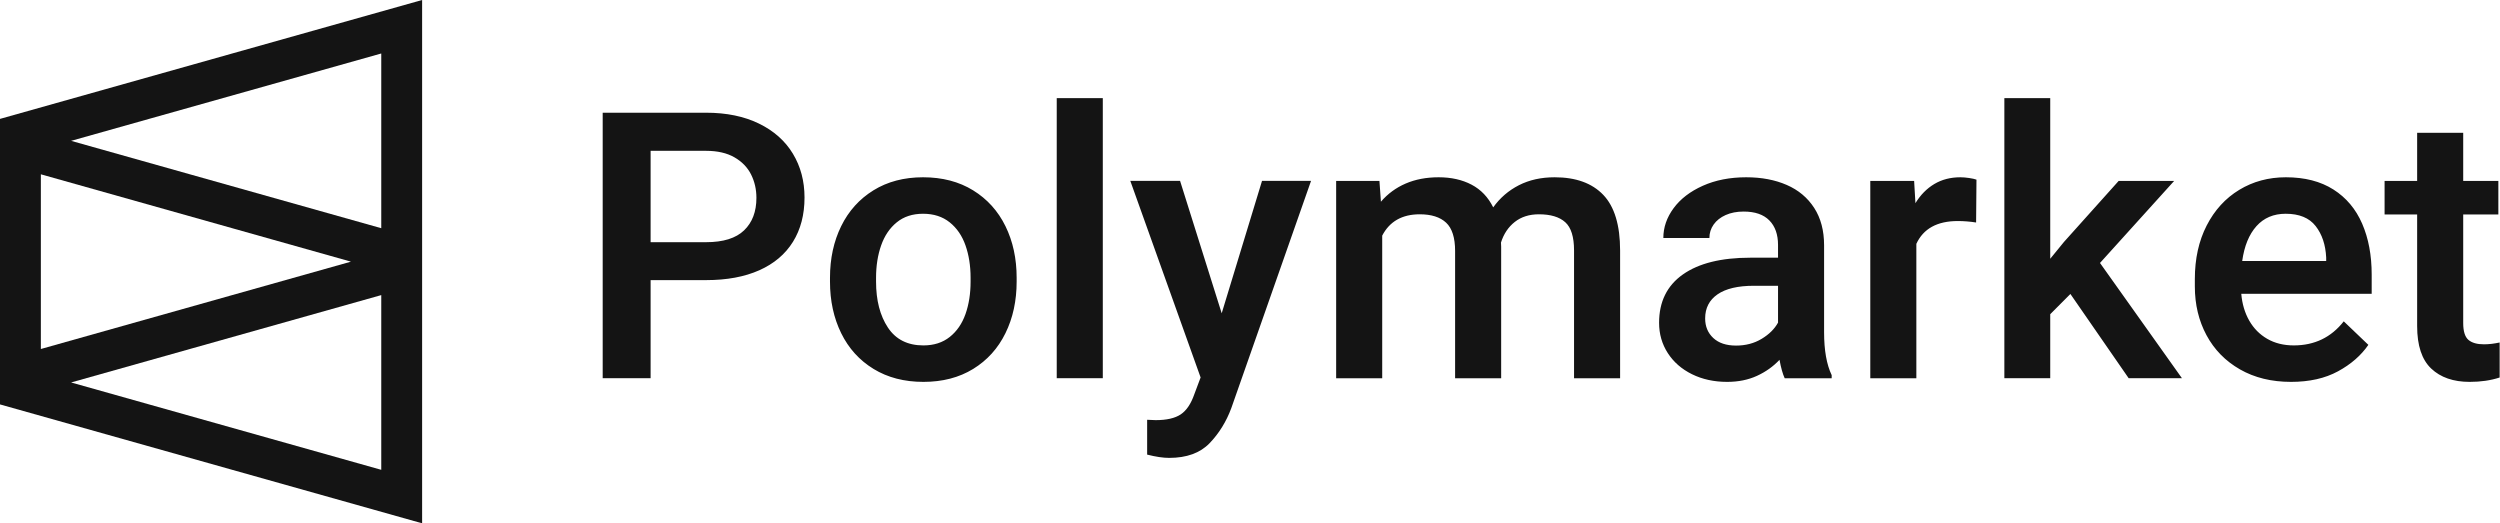 <svg width="4892" height="1024" viewBox="0 0 4892 1024" fill="none" xmlns="http://www.w3.org/2000/svg">
<path fill-rule="evenodd" clip-rule="evenodd" d="M2157.96 740.091V191.994H2067.82V740.091H2157.96ZM1273.11 548.134V740.111H1179.35V220.56H1381.7C1421.52 220.56 1455.97 227.638 1485.05 241.792C1514.13 255.946 1536.27 275.572 1551.47 300.67C1566.67 325.767 1574.28 354.373 1574.28 386.488C1574.28 420.03 1566.73 448.934 1551.65 473.199C1536.57 497.463 1514.61 516.019 1485.77 528.865C1456.93 541.711 1422.24 548.134 1381.7 548.134H1273.11ZM1273.11 473.912H1381.7C1415.24 473.912 1440.04 466.181 1456.09 450.718C1472.14 435.255 1480.16 414.083 1480.16 387.201C1480.16 370.549 1476.66 355.265 1469.66 341.348C1462.66 327.432 1451.8 316.251 1437.08 307.806C1422.36 299.361 1403.9 295.138 1381.7 295.138H1273.11V473.912ZM1806.93 747.264C1844.33 747.264 1876.79 738.819 1904.3 721.929C1931.81 705.039 1952.87 681.726 1967.47 651.989C1982.07 622.253 1989.37 588.592 1989.37 551.005V543.512C1989.37 505.925 1982.07 472.264 1967.47 442.528C1952.87 412.792 1931.75 389.419 1904.12 372.41C1876.49 355.401 1843.85 346.896 1806.21 346.896C1769.04 346.896 1736.71 355.401 1709.19 372.41C1681.68 389.419 1660.63 412.792 1646.03 442.528C1631.43 472.264 1624.13 505.925 1624.13 543.512V551.005C1624.13 588.592 1631.43 622.253 1646.03 651.989C1660.63 681.726 1681.74 705.039 1709.38 721.929C1737.01 738.819 1769.53 747.264 1806.93 747.264ZM1737.43 640.937C1752.88 664.25 1776.04 675.906 1806.93 675.906C1827.44 675.906 1844.64 670.375 1858.51 659.314C1872.39 648.252 1882.65 633.324 1889.28 614.531C1895.92 595.738 1899.24 574.565 1899.24 551.014V543.521C1899.24 520.208 1895.92 499.095 1889.28 480.183C1882.65 461.271 1872.33 446.224 1858.33 435.043C1844.34 423.863 1826.96 418.272 1806.21 418.272C1785.7 418.272 1768.56 423.863 1754.81 435.043C1741.05 446.224 1730.85 461.271 1724.22 480.183C1717.58 499.095 1714.26 520.208 1714.26 543.521V551.014C1714.26 587.649 1721.99 617.623 1737.43 640.937ZM2366.9 867.266C2348.44 886.416 2322.08 895.991 2287.81 895.991C2275.98 895.991 2261.62 893.85 2244.73 889.568V821.412L2261.38 822.126C2282.86 822.126 2299.21 818.379 2310.43 810.886C2321.65 803.392 2330.52 790.249 2337.04 771.456L2349.35 738.627L2211.79 353.96H2309.17L2390.61 613.021L2469.52 353.96H2565.45L2409.43 798.575C2399.54 825.219 2385.36 848.116 2366.9 867.266ZM2704.71 740.128V461.083C2719.19 433.25 2743.69 419.334 2778.2 419.334C2800.88 419.334 2818.08 424.805 2829.78 435.748C2841.48 446.691 2847.34 465.127 2847.34 491.057V740.128H2937.47V482.85L2937.11 474.643C2942.42 457.753 2951.41 444.312 2964.08 434.321C2976.74 424.329 2992.49 419.334 3011.31 419.334C3034.24 419.334 3051.43 424.508 3062.9 434.856C3074.36 445.204 3080.09 463.581 3080.09 489.987V740.128H3170.22V490.344C3170.22 440.625 3159.24 404.287 3137.28 381.331C3115.32 358.375 3083.59 346.896 3042.08 346.896C3015.78 346.896 2992.49 352.071 2972.22 362.419C2951.95 372.767 2935.18 387.219 2921.9 405.774C2912.01 385.791 2897.89 370.983 2879.55 361.348C2861.21 351.714 2839.73 346.896 2815.12 346.896C2790.99 346.896 2769.45 351 2750.51 359.207C2731.56 367.414 2715.45 379.249 2702.18 394.712L2699.29 354.033H2614.58V740.128H2704.71ZM3437.99 735.489C3420.85 743.339 3401.42 747.264 3379.71 747.264C3354.13 747.264 3331.2 742.268 3310.93 732.277C3290.66 722.286 3274.85 708.488 3263.51 690.884C3252.17 673.281 3246.5 653.536 3246.5 631.65C3246.5 590.495 3262 558.975 3293.01 537.089C3324.02 515.203 3368 504.26 3424.95 504.26H3479.25V479.282C3479.25 458.823 3473.58 442.825 3462.24 431.288C3450.9 419.75 3434.12 413.981 3411.92 413.981C3398.65 413.981 3386.95 416.241 3376.81 420.761C3366.67 425.281 3358.83 431.466 3353.28 439.316C3347.73 447.167 3344.96 455.969 3344.96 465.722H3254.82C3254.82 445.026 3261.52 425.578 3274.91 407.38C3288.31 389.181 3307.37 374.551 3332.1 363.489C3356.84 352.427 3385.14 346.896 3416.99 346.896C3446.91 346.896 3473.34 351.892 3496.26 361.883C3519.19 371.875 3537.11 386.862 3550.02 406.845C3562.93 426.827 3569.38 451.211 3569.38 479.996V650.205C3569.38 685.413 3574.33 713.365 3584.23 734.061V740.127H3492.28C3488.42 731.801 3485.04 719.788 3482.15 704.087C3469.84 717.171 3455.12 727.638 3437.99 735.489ZM3397.09 676.234C3378.02 676.234 3363.18 671.298 3352.56 661.425C3341.95 651.553 3336.64 638.766 3336.64 623.066C3336.64 602.845 3344.72 587.144 3360.89 575.963C3377.06 564.783 3400.83 559.192 3432.2 559.192H3479.26V631.273C3472.5 643.643 3461.82 654.229 3447.22 663.031C3432.62 671.833 3415.91 676.234 3397.09 676.234ZM3749.92 477.141V740.128H3659.78V354.033H3745.57L3748.11 397.567C3758 381.39 3770.31 368.901 3785.03 360.099C3799.75 351.297 3816.76 346.896 3836.07 346.896C3841.14 346.896 3846.87 347.372 3853.26 348.324C3859.66 349.275 3864.43 350.346 3867.56 351.535L3866.84 435.391C3854.77 433.488 3842.83 432.537 3831 432.537C3790.7 432.537 3763.67 447.405 3749.92 477.141ZM4011.9 740.091V614.842L4051.35 575.233L4165.38 740.091H4269.63L4109.27 514.572L4254.43 353.996H4145.83L4038.68 473.536L4011.9 506.364V191.994H3922.12V740.091H4011.9ZM4575.04 726.568C4549.7 740.365 4519.06 747.264 4483.1 747.264C4444.97 747.264 4411.67 739.116 4383.19 722.821C4354.72 706.526 4332.88 684.223 4317.67 655.915C4302.47 627.606 4294.87 595.848 4294.87 560.64V546.01C4294.87 506.282 4302.59 471.372 4318.04 441.279C4333.48 411.186 4354.72 387.932 4381.74 371.518C4408.77 355.104 4439.18 346.896 4472.96 346.896C4509.89 346.896 4540.9 354.866 4565.99 370.804C4591.09 386.743 4609.85 409.045 4622.28 437.711C4634.71 466.376 4640.92 499.621 4640.92 537.446V574.913H4385.73C4387.42 594.658 4392.6 612.143 4401.29 627.368C4409.98 642.593 4421.74 654.487 4436.58 663.051C4451.43 671.615 4468.74 675.897 4488.53 675.897C4529.07 675.897 4561.65 660.197 4586.26 628.795L4634.41 674.827C4620.17 695.523 4600.38 712.77 4575.04 726.568ZM4551.88 510.692H4387.54C4391.64 481.432 4400.93 458.713 4415.41 442.537C4429.89 426.36 4448.95 418.272 4472.6 418.272C4499.15 418.272 4518.7 426.301 4531.24 442.358C4543.79 458.416 4550.67 478.934 4551.88 503.912V510.692ZM4891.31 738.693C4873.94 744.403 4854.39 747.257 4832.67 747.257C4800.82 747.257 4775.72 738.575 4757.38 721.209C4739.04 703.843 4729.87 676.129 4729.87 638.066V419.684H4666.16V354.026H4729.87V259.822H4820V354.026H4888.78V419.684H4820V632C4820 648.177 4823.38 659.179 4830.14 665.007C4836.9 670.836 4847.03 673.75 4860.54 673.75C4870.2 673.75 4880.45 672.56 4891.31 670.181V738.693Z" fill="#141414"/>
<path fill-rule="evenodd" clip-rule="evenodd" d="M826.002 469.068V0L0 232.644V236.424V787.576V791.356L826.002 1024V554.932V469.068ZM746.054 446.551V104.649L139.122 275.608L746.054 446.551ZM686.747 512L79.947 341.078V682.921L686.747 512ZM139.123 748.392L746.054 919.35V577.449L139.123 748.392Z" fill="#141414"/>
</svg>
